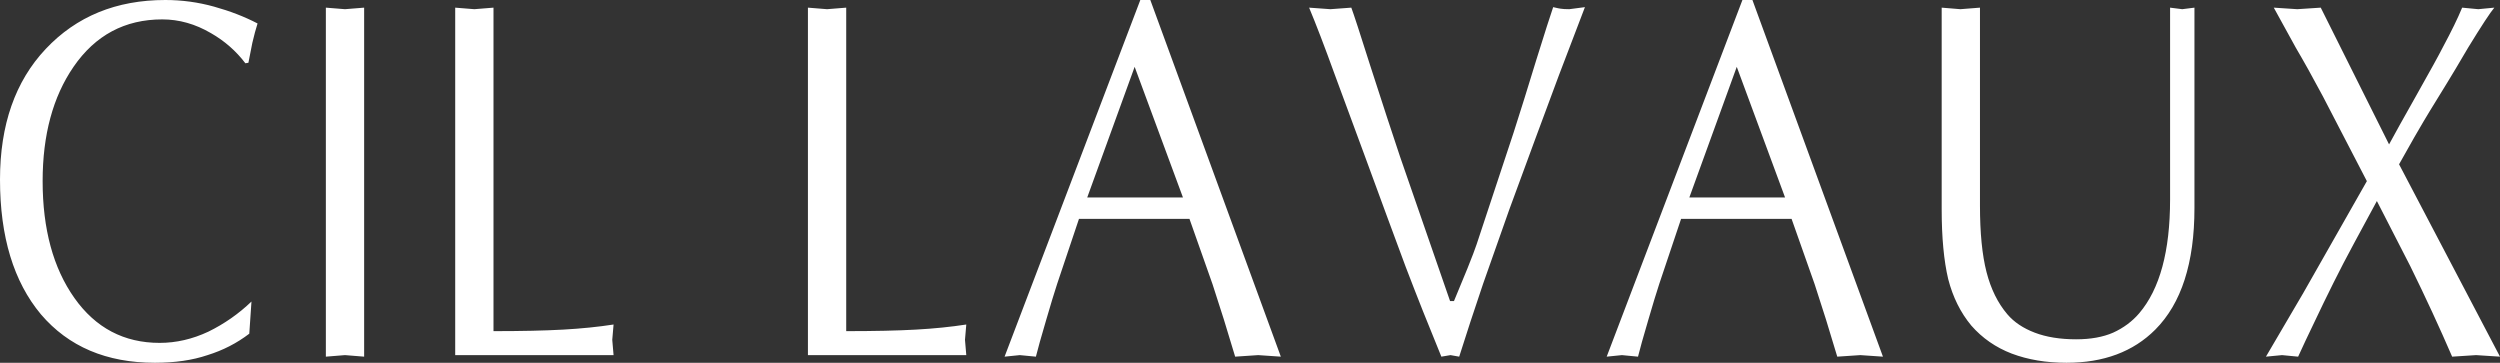 <svg width="317" height="46" viewBox="0 0 317 46" fill="none" xmlns="http://www.w3.org/2000/svg">
  <rect x="0" y="0" width="317" height="46" fill="#333333" stroke="none"/>
  <path
    d="M32.658 2.976C32.437 3.666 32.217 4.486 31.996 5.435C31.812 6.34 31.647 7.181 31.499 7.958L31.113 8.023C29.936 6.47 28.484 5.197 26.755 4.205C24.769 3.041 22.71 2.459 20.577 2.459C15.832 2.459 12.081 4.464 9.323 8.475C6.712 12.271 5.406 17.102 5.406 22.968C5.406 29.049 6.749 33.988 9.433 37.783C12.118 41.579 15.722 43.477 20.246 43.477C22.342 43.477 24.401 43.002 26.424 42.053C28.447 41.062 30.267 39.789 31.886 38.236L31.61 42.312C30.028 43.52 28.263 44.426 26.314 45.029C24.401 45.676 22.177 46 19.639 46C13.497 46 8.679 43.951 5.186 39.854C1.729 35.713 0 30.02 0 22.774C0 15.829 1.931 10.309 5.792 6.211C9.691 2.07 14.748 0 20.963 0C23.059 0 25.119 0.28 27.141 0.841C29.164 1.402 31.003 2.113 32.658 2.976ZM46.173 45.224L43.746 45.029L41.319 45.224V0.97L43.746 1.165L46.173 0.97V45.224ZM77.8 45.029H57.72V0.97L60.148 1.165L62.575 0.97V41.989C66.142 41.989 69.084 41.924 71.401 41.795C73.718 41.665 75.851 41.45 77.8 41.148L77.635 43.089L77.8 45.029ZM122.525 45.029H102.445V0.97L104.872 1.165L107.3 0.97V41.989C110.867 41.989 113.809 41.924 116.126 41.795C118.443 41.665 120.576 41.45 122.525 41.148L122.36 43.089L122.525 45.029ZM162.41 45.224L159.541 45.029L156.618 45.224C156.139 43.628 155.661 42.053 155.183 40.501C154.558 38.517 154.08 37.029 153.749 36.037L150.825 27.755H136.813L134.055 35.972C133.687 37.093 133.227 38.603 132.676 40.501C132.014 42.744 131.573 44.318 131.352 45.224L129.311 45.029L127.38 45.224L144.592 0H145.86L162.41 45.224ZM149.998 25.038L143.874 8.475L137.861 25.038H149.998ZM200.969 0.906C199.793 3.968 198.69 6.858 197.659 9.575C197.072 11.171 196.079 13.845 194.68 17.598C192.659 23.076 191.556 26.073 191.371 26.591C189.901 30.731 188.797 33.858 188.061 35.972C186.922 39.336 185.909 42.42 185.027 45.224L183.923 45.029L182.765 45.224C181.185 41.385 179.675 37.589 178.241 33.837C176.844 30.084 175.134 25.448 173.112 19.927C171.788 16.304 170.482 12.767 169.195 9.316C167.944 5.866 166.878 3.084 165.995 0.97L168.698 1.165L171.346 0.97C171.641 1.747 172.45 4.227 173.774 8.411C175.318 13.198 176.569 17.015 177.525 19.862L183.868 38.172H184.365C184.916 36.834 185.487 35.454 186.075 34.031C186.664 32.564 187.05 31.551 187.233 30.99L191.922 16.821C192.769 14.19 193.725 11.128 194.791 7.634C195.894 4.098 196.611 1.855 196.942 0.906C197.494 1.035 197.807 1.1 197.88 1.1C198.138 1.143 198.506 1.165 198.983 1.165L200.969 0.906ZM238.758 45.224L235.889 45.029L232.965 45.224C232.488 43.628 232.01 42.053 231.531 40.501C230.906 38.517 230.428 37.029 230.097 36.037L227.173 27.755H213.161L210.403 35.972C210.036 37.093 209.575 38.603 209.023 40.501C208.361 42.744 207.92 44.318 207.7 45.224L205.658 45.029L203.728 45.224L220.939 0H222.208L238.758 45.224ZM226.345 25.038L220.222 8.475L214.209 25.038H226.345ZM278.256 26.397C278.256 33.341 276.601 38.474 273.291 41.795C270.496 44.598 266.744 46 262.037 46C259.462 46 257.146 45.612 255.087 44.835C253.063 44.059 251.353 42.873 249.956 41.277C248.595 39.638 247.621 37.675 247.032 35.39C246.481 33.06 246.205 30.106 246.205 26.526V0.97L248.577 1.165L251.06 0.97V26.073C251.06 29.524 251.335 32.327 251.887 34.484C252.439 36.64 253.321 38.43 254.535 39.854C255.38 40.846 256.539 41.622 258.01 42.183C259.482 42.744 261.228 43.024 263.251 43.024C265.089 43.024 266.654 42.744 267.94 42.183C269.264 41.579 270.367 40.76 271.25 39.724C273.861 36.662 275.167 31.853 275.167 25.297V0.97L276.711 1.165L278.256 0.97V26.397ZM317 45.224L313.966 45.029L310.932 45.224C309.35 41.557 307.585 37.74 305.636 33.772L301.388 25.491C300.433 27.259 299.475 29.028 298.52 30.796C297.564 32.564 296.699 34.225 295.927 35.778C295.044 37.546 294.217 39.25 293.444 40.889C292.672 42.485 291.992 43.93 291.403 45.224L289.362 45.029L287.321 45.224L292.065 37.136L300.119 22.968L294.548 12.228C293.261 9.812 292.12 7.764 291.127 6.082C290.172 4.356 289.234 2.653 288.314 0.97L291.293 1.165L294.272 0.97L302.933 18.309C303.557 17.145 304.735 15.031 306.463 11.969C308.191 8.907 309.295 6.901 309.773 5.952C310.839 3.968 311.649 2.308 312.201 0.97L314.242 1.165L316.283 0.97C315.769 1.574 314.665 3.256 312.973 6.017C311.759 8.087 310.859 9.597 310.27 10.546C308.357 13.651 307.383 15.247 307.346 15.333C306.794 16.239 305.746 18.072 304.202 20.833L317 45.224Z"
    fill="white" />
</svg>
